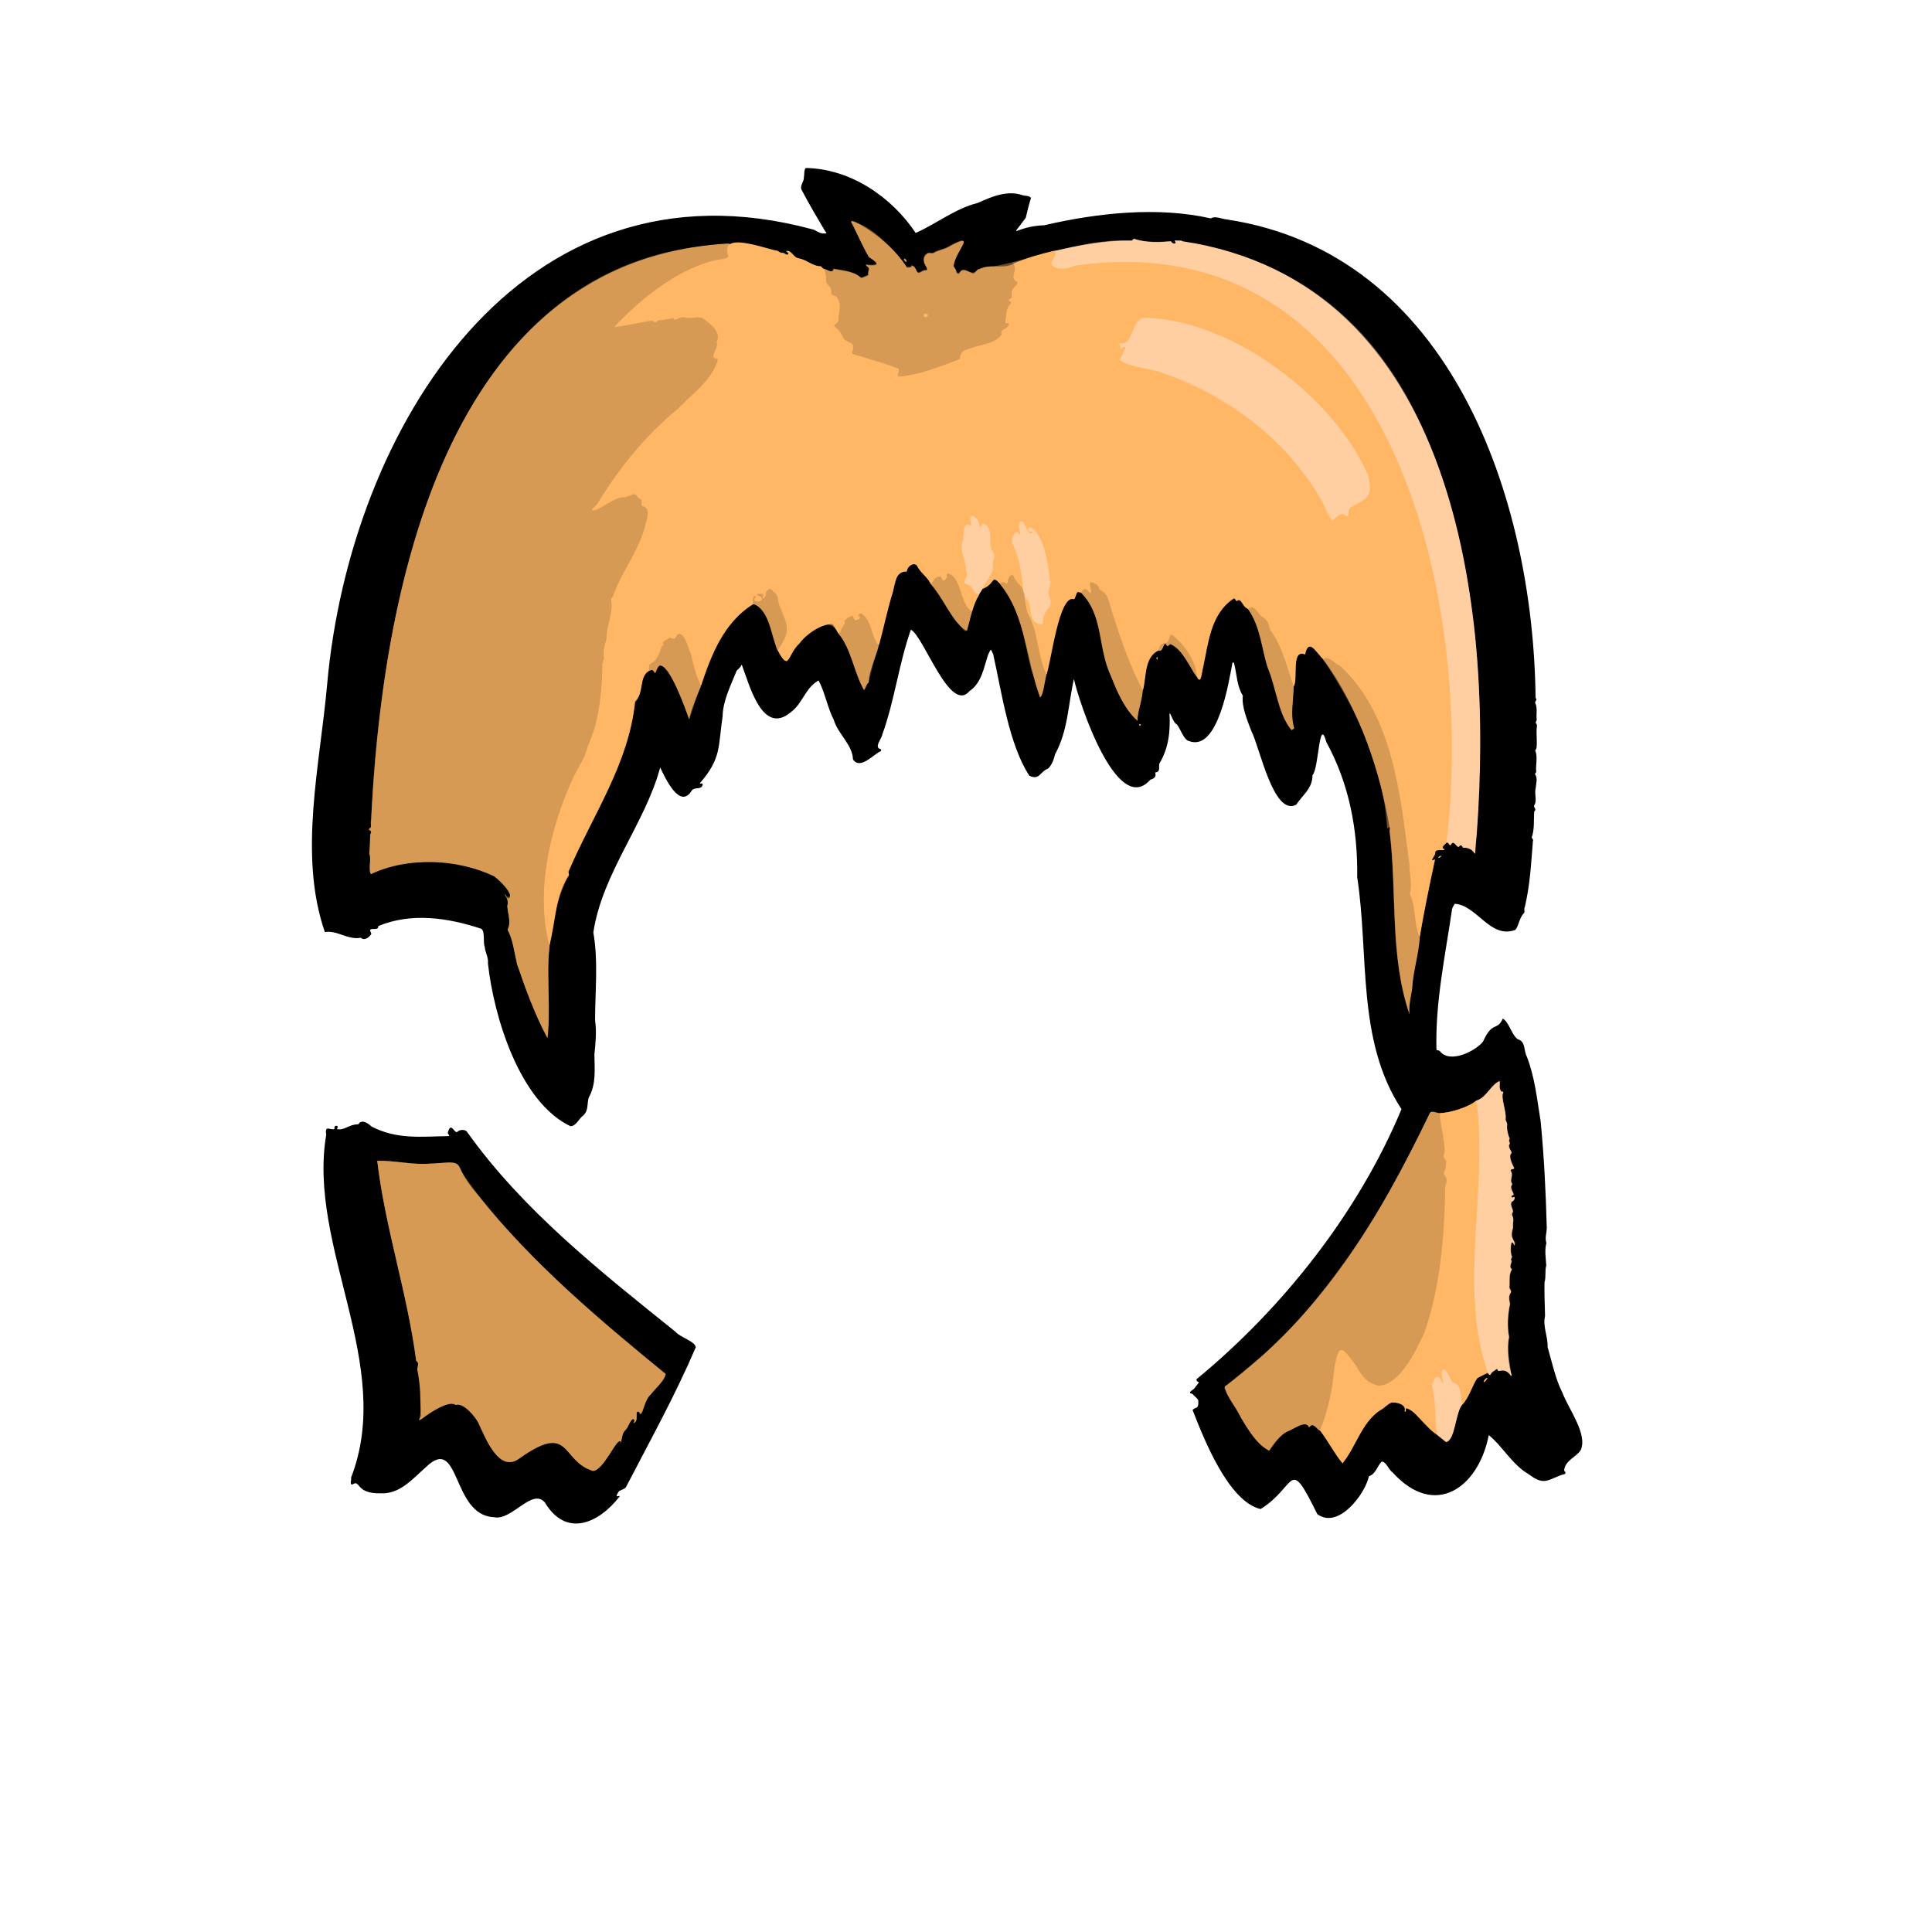 <svg enable-background="new 0 0 1448 1448" viewBox="0 0 1448 1448" xmlns="http://www.w3.org/2000/svg"><g fill="none" stroke-width="5"><path d="m617.3 201.4c-.9-.2-1.5-1.7-2.5-1.6-5.7.1-10.7-5-16.2-5.9-4-.5-5-5.9-9-5.6-1.2.3 1.5 1 1.2 2.1-.7 2-3.2-.8-4.5-.6-12.4-3.7-25-8.5-38.5-7.4" stroke="#805c33"/><path d="m547.7 182.4c-216 11.2-262 264.3-269.6 437.5-3.7 2.1 2.1 2.1-.3 4.9-.5 4.5-.3 10-.8 14.8 1.7 4.2-1 11.6 1.2 15.2 27.4-13.1 64.4-11.7 92.4 1.6 3.3 2.6 15.2 13.1 10.9 16.6-1.3.7-2.6-4-2.9-2.5 1.9 2.5 2.6 5.4 1.8 8.3.4 5.5 3 12.7.2 17.7 4.1 7.4 5.2 17.8 7.1 25.8 6.1 17.5 13 36.4 21.9 53.7 0 .6 1.4 2.2 1.1.9 2.5-24.5-1.3-44.8 1.4-68.2" stroke="#6b4d2b"/><path d="m411.9 708.7c4.6-17.8 4.5-37.6 14.1-52 1.4-.4-.5-3 .4-3.9 17.9-41.7 45.2-80.9 49.7-127.2 7.1-6.1 2.5-18.3 10.5-22.8" stroke="#805c33"/><path d="m486.6 502.8c3.8-2.8 3.8 3.8 5.1.7.5-1.8 1.3-3.3 2.5-4.6 7.5-2.1 19.8 33.1 22.4 40.1 1-6 6.1-18 8.8-24.6" stroke="#6b4d2b"/><path d="m525.3 514.4c7.9-23.5 17.1-48.1 39.5-61.7" stroke="#805c33"/><path d="m564.8 452.8c11.7 3.8 13.2 23.2 18 34.7" stroke="#6b4d2b"/><path d="m582.8 487.5c8.9 17.9 7.8 1.3 16.4-5.2 4-6.2 16.7-14.9 24.3-14.3.9-.3 4.2 6.3 4.7 6.7" stroke="#805c33"/><path d="m628.2 474.7c10.2 11.5 11.5 30 19.6 42.6 4.7-10.5 6.8-22.2 10.8-33.3" stroke="#6b4d2b"/><path d="m658.6 483.9c3.9-13.8 6.3-27 10.6-40.5 1.6-7.3 2-14.7 10.4-15.2.1-3.2 5-7.2 7.6-4.1 2.3 5 7.3 8 9.8 12.8" stroke="#805c33"/><path d="m697 437c10 10.5 16.9 30.5 27.7 35.8 0 0 3.9-14.7 3.9-14.7" stroke="#6b4d2b"/><path d="m728.6 458.1c1.2-4.4 2.9-8.6 5.2-12.7" stroke="#805c33"/><path d="m733.8 445.5 2.4-3.7" stroke="#806851"/><path d="m736.2 441.7c10.4-4.2 6.2-10.9 13.1-4.2" stroke="#805c33"/><path d="m749.3 437.6c19.5 23.5 19.7 57.3 30.1 84.9 2.8-1.7 3.4-12.9 4.8-17.1" stroke="#6b4d2b"/><path d="m784.2 505.4c3.3-8.9 9.3-59.2 20.1-56.3 1 .9 2.2-4.3 2.6-4.6.7-1.3 2 0 3.2-.4" stroke="#805c33"/><path d="m810.1 444.2c17.2 17.4 12.4 41.1 22.5 62.6 4.7 11.8 10.3 24.9 19.9 33.5-.3-6.5 3.2-13.4 4-22.8" stroke="#6b4d2b"/><path d="m856.5 517.5c2.7-10.4.9-24.7 11.8-29.8" stroke="#805c33"/><path d="m868.3 487.7c4 1.8 3.4-8.8 6.3-3.6.5 1 1.9-1.1 2.4-1.3 9.4 3.9 13.9 16.4 19.9 24.5" stroke="#6b4d2b"/><path d="m897 507.3c3.1 7.1 3.7-3.4 4.6-6.3 4.1-18.5 5.5-40.1 22.7-51.9 1.5-1.5 2.2 2.8 3.2 1.7 2.2-3.6 4.4 5.4 7.9 5.8" stroke="#805c33"/><path d="m935.4 456.6c9.6 13.5 10.1 29.5 14.8 44 6.4 15.3 7.7 34.6 17.8 46.7.7-.5 2.3-1 1.8-2.1-2.7-9.5-.4-20.5-.2-30.3" stroke="#6b4d2b"/><path d="m969.6 514.8c3.6-5.1-2.2-28.3 8.4-24.1 3.5-12.5 7.9-1.9 13.7 3.6" stroke="#805c33"/><path d="m991.7 494.2c25.8 38.4 45.2 81 48.1 126.3.2 1.6 1.2-.8 1.8-.4.6.7-.3 2.4 0 3.3 5.6 45.4-.2 93.1 14.9 136.9-.9-5.9.9-13 1.9-19.2.6-12.9 4.9-25.4 5.7-38.3" stroke="#6b4d2b"/><path d="m1064.1 702.8c3.4-19.4 7.3-38.9 11.4-57.8.4-.4.3-.6-.3-.5-4.3 1.8.7-3.1.6-4.8-.5-3.6 5.2-1.7 6.9-2.6.2-.5-.3-.8-.8-.8-2-1.5 1.8-3.5 2.2-4.5" stroke="#805c33"/><path d="m1084.1 631.8c2.4-1.4 1.7 4.2 4.3.3 1.2-1.5 3.5 2.2 4.4 2.7.9.8.9-1.4 1.9-1.2 1.1-.4 1.2 1.2 1.8 1.8 12.6-.7 7.6 15.6 10.3-10.3 3.1-53.7 4.2-108.1-2.6-161.7-18.8-138.9-72.1-262.7-223.5-282.7 1.8 3.1-2.4 2-3 .2-8.3.7-18.9 1.2-27.4-1.8-1-.4-1.3 1.4-2.3 1.3-19.5-.3-38.2 3.2-57.4 7.6" stroke="#806851"/><path d="m790.5 188.1c-10.5 2.4-20.9 5.3-30.8 9.8" stroke="#805c33"/><path d="m759.7 197.8c-9.4 4.2-17.4-.8-26.4 4-6.3 7.7-9.2-4.2-14.2 2.7-.7 1.1-2.6 0-2.4-1.2.2-.8-1.9-3.4-2.1-4.1 1.6-11.5 17.4-25.4-1.9-15.3-4.3 3-8.7 3.2-12.9 5.5-.6.7-2.7.1-3.5.1-2.7.5-4.5 3.6-3.8 6.3-.2 2.2 3.7 5.7 1.9 6.7-2-.4-3.8 1.2-5.6 1.8-2.3.4-1.7-4.2-5.1-5.3-.2-.1-.4-.1-.5.2.1 1.5-2.7.9-3.5 1.1-8.5-12.4-27.9-33-41.7-33.9.9 1 12.5 26.5 13.7 26.4 6.6 4.2 7.9 6.5-1.2 5.7-3-.9-.8.9.4 1.8 1.1 1.4-.7 3.5-.1 5.2.1.5-.2.8-.7 1-1.7 0-3.5 2.2-5 1.5-5.5-4.8-13.6-5.4-20.5-6.5-.5 3.7-5.2.1-7.6-.3" stroke="#6b4d2b"/><path d="m759.7 197.8c3.4 6.2-3.9 9.7 3.3 14.3-2.9 3.5-5.6 5.8-4.6 10.7-.2 1.5-4.2 1.9-1.4 3.1.8.3 1.4 1.5.5 2-3.7 2.9-3 9.1-4 13.2-.1.8.3 1.2 1.1 1.1 4.1-.1-.6 4.3-2.4 4.8-1.6.7-2.1 2.4-1.5 3.9-5.3 7.5-17.1 7.3-25.2 11-10 2.7-1.6 6.9-10.1 9.2-10.1 2.3-34.1 13.7-42.6 10.4 5.4-8.7-21.2-10.6-26.9-14.3-16.4-2.5 2.7-5.6-13.7-13.1-.6-4.8-5.9-7.1-7.2-10.6 2.3-1 3.8-3 3.3-5.6.5-4.9 2-9.6-.5-13.9-.4-2.1-3.8-2.1-5-3.9.7-4.5-1.2-4.6-3.6-8.1-.3-3.6-.1-7.2-2-10.5" stroke="#eba95d"/><path d="m1064.1 702.8c-4.6-10.4-2.5-22.5-7.4-32.7 2-7.4-.4-15-.4-22.7-6.6-50.6-12.1-111.8-52-148.3-4-1.3-8-8.1-12.5-4.9" stroke="#eba95d"/><path d="m969.6 514.8c-4.5-13.2-8.6-30.2-17.7-42.6-.9-3.8-1.8-7.5-5.7-9.6-3.6-1.9-6.1-10.5-10.8-6" stroke="#eba95d"/><path d="m897 507.3c-.9-12.4-9.5-24.4-18.8-31.5-1.9 1.1-2.1 3.6-2.8 5.5-4.3 2.4-5.5-.4-7 6.4" stroke="#eba95d"/><path d="m856.5 517.5c-10.2-18.8-16.8-39-23.3-59.2-2.2-6.1-2.3-13.1-9-16.1-.5-.7-1.7-4.3-2.8-4.3-1.6.1-3.2-2.2-4.5-1.1-1 1.8 2.6 7.9-.4 7.7-2.5-4-3.8-3.5-6.4-.2" stroke="#eba95d"/><path d="m784.2 505.4c-7.1-14.2-6.2-33.4-14.5-47.2-.5-.6-1.7-10.4-1.9-11.1" stroke="#eba95d"/><path d="m767.7 447.2c7.6 5 1.2 19.7 12.2 20.6 3.4-.5.5-9.7 5.8-11.5 2.6-1.8 1.1-8.1.1-10.1-1-3.5 2.1-7 1-10.8-1.7-13.3-3.6-28.1-11.7-38.3-1.4-.3-2.9-2.7-4.2-1.5-.5.8-.3 2.8.9 2.8.4.2 3-.3 1.9.7-4 4-4.9-8.8-8.7-8.3-4 2 1.9 12.5-1.4 9.3-3.4-4.4-6.7 5.1-4.4 8 4.7 10.6 6.9 23 7.7 35.2" stroke="#ffc383"/><path d="m767.1 443.5c-1.5-4.9-6.1-7.2-7.8-11.9-2.7-1.9-4.4 3.4-4.2 5.6-.9 1.4-3-2.7-5.8.4" stroke="#eba95d"/><path d="m736.2 441.7c2.2-6.4 9.7-12.4 7.5-19.8 1.3-3.8 2.8-6-.6-9.6-2.6-6.8 1.9-17-6.2-19.7-1.6-.7-1.7 5.2-2.9 1.3-1.1-7.3-9.2-11.2-6.1-.6.2.9-.1 1.1-.9.6-5.6-3.3-4.6 8.1-5.2 10.8-3.5 8.1 3 15.3 2.2 23.4 1.8 2-.5 5.4-1.1 7.5-1 2.3 3.1 2.8 4.4 3.6 2 1.6 2.6 6.4 6.5 6.3" stroke="#ffc383"/><path d="m728.6 458.1c-8.1-1.4-9.6-30.9-19-27.5-.2 3.2 1.1 1.7-1.9 4.5-2 1.2-1.5-3.4-3.4-2.9-5.9.9-4.2 5.6-7.2 4.8" stroke="#eba95d"/><path d="m658.6 483.9c-6-6.8-4.9-18.2-12.3-23.3-1-2-4.5.8-2.1 1.9.8.5.7 1-.1 1.4-2.3 1.5-3.9 1.7-4.7-1.4-.5-2.3-7.1 2.3-6.6 3.7.5.2 1.2.6.6 1.3-2.7 1.5-2.2 6.3-5.2 7.1" stroke="#eba95d"/><path d="m582.8 487.5c10-14.6 7.8-18 1.5-33.1-1.7-3.2-.5-7.7-3.8-10.3-1.6-.3-1.9-2.5-3.2-2.7-1.7.4-3.4 1.8-3.3 3.8.5 1.2-2.3 5-2.6 2.6.4-.8 1-2.5-.3-2.6-.5.2-3.8-.6-3.8.4-.2 1 2.9.8 3.6 2.7.4 3.1-3.6 3.1-5.5 1.8-.3-.1-.5-.5-.3-.8 3.7-4.6-3-3.1-.4 3.5" stroke="#eba95d"/><path d="m525.3 514.4c-6.9-12.9-6.3-31.5-15.8-39.4-4.8 1.2-1.2 5.5-7.1 3.1-.4-.1-.8 0-1.1.2-.4.6-5.3 2.8-4.5 3.9.2.5 1.3.7.5 1.2-1.9 1.3-2 3.3-2.7 5.2-5.3 13.2-8.8 4.6-8.1 14.2" stroke="#eba95d"/><path d="m547.7 182.4c-3 0-3.8 7.1-1.8 9.7.3.5.2.9-.4 1.1-32.9 5.4-63.6 28.5-85.1 52.1 8.5-1 19.2-3.6 27.9-4.8 1.2-.3 2.4 2 3.5.9.3 0 1.3-1.5 1.9-1.2 3.5-.4 7.5-.8 10.6-1.7.7.3.6 1.8 1.6 1.5 2.5-1.9 5.2-2.5 8.3-1.6 4.1.6 8-.9 12 0 5.7 4.2 14.8 10.2 10.9 18.5 2 4-6.4 11.6 0 12.1.7.1 1 .4.9 1.1-4.7 15.7-18.8 24.9-29.7 36.5-24.7 20.2-43.9 44.3-60.7 71.5-1.7 2.2-7.2 6.2-.4 4 6.5-2.9 13.3-8.9 20.4-9.3.5.5 6.5-2 7.1-2 1.8-.7 2.9 1.3 3.7 2.5.6 1 2.5.6 2.6 2 .2.6-.5 4.3.7 4.3 5.4 1 4.1 8.1 2.5 12.1-3.9 20-17.6 35.6-24.4 54.8-.2 1.4-2.2 1.9-1.7 3.3 2.1 9.1-3.5 19.3-3.4 29.4-.8 2.8-3.2 9.9-1.8 14.1-.2 1.9-1.6 3.9-1.3 5.9-.2 19.8-2.7 42.8-11.1 60.8-1.9 8.8-7.5 16.2-10.7 23.1-17.8 38.4-28.5 85.8-17.9 125.9" stroke="#eba95d"/><path d="m1084.1 631.8c21.9-182.3-40.5-466.3-278.5-432.5-4.8 2.5-12.9 3.7-17.2-.4-1.7-3.8 4.8-7 2.2-10.9" stroke="#ffc383"/><path d="m767.7 447.2c.2-1 0-2.2-.7-3.7" stroke="#ebb57b"/><path d="m679.3 196.2c.6-.4-1.1-2.8-1.7-2.3-.6.4 1.1 2.7 1.7 2.3z" stroke="#6b4d2b"/><path d="m867.2 494.2c.5.1.6-1.8.1-1.8-.5-.1-.6 1.8-.1 1.8" stroke="#6b4d2b"/><path d="m855 543.3c0-.8-1.3-.8-1.3 0s1.4.8 1.3 0" stroke="#6b4d2b"/><path d="m1080.1 641.5c-.1-.2-.7 0-1.3.4-1.4.9-1 1.5.4.6.6-.3 1-.8.9-1" stroke="#6b4d2b"/><path d="m1106.5 824.9c-5.7 4.9-20.1 9.2-27.4 9.5" stroke="#805c33"/><path d="m1079.1 834.4c-1.7-.3-6.6-2.4-7.5.1-29.3 62.9-63.3 117.9-111.6 169.5-2.6 3.6-32.9 27-42.4 36.4 10 16.1 17.5 36.9 33.7 46.8 3.5-5 7.8-11.4 13.4-14.3 4.5-1.5 14.2-9.4 16.5-3.2.7-.2 2.2-2.7 3.1-1.8 0 0 5 4.2 5 4.2" stroke="#6b4d2b"/><path d="m989.3 1072.3c6 7.7 11.2 17.9 16.9 24.6 10.2-12.5 14.3-30.7 28.4-39.9 3.1-1.3 6.1-5.6 9.2-5.7 3.8 0 10.5 1.6 8.9 6.7 1.7.9.4-1.9 1.2-2.4 8.1 2.2 14.9 15.1 23.4 20" stroke="#805c33"/><path d="m1077.2 1075.5 6.6 5.3c6.8-1.3 7-21.9 12-27.9" stroke="#806851"/><path d="m1095.8 1052.9c5.4-5.5 7.5-14.3 11.4-20 0 0 7.8-4 7.8-4" stroke="#805c33"/><path d="m1115 1028.9c.4.7 1.7 2.5 2.4 1.2.7-1.8 3-2.6 4.3-3.9 1.2-.8.9 2 2.3 1.3 4.6-1.2 6.8 1 8.9 3.8-1.2-8.4-3.8-20-1.7-29.2-1.5-7.7-1-16.8.7-24.7-.5-3-1.3-5.8.6-8.6.5-1.1-.3-2.2-.9-3.2-.1-4.5-.6-10.5 1.7-14.2-2.5-2.2-.4-4.1-.2-6.4-1.3-1.2.4-2.1.2-3.4-1.4-1.4-1.3-15.5 1.6-8.6.5 1.2 1-1.6.3-2.2-4-4.4-.4-9.4-1.2-14.6 1.5-2.8-2-5.6 0-7.9.4-2.2-2.7-5.2-.8-7.8 1.5-.1 3.2-3.8 1.3-3.4-1.5 1.4-2.4-1-.6-1.4 2.2-.6-3.1-4.8-.6-7.8.2-.3.2-.6 0-.9-2.1-2.6 1.2-5.9-.7-8.9-1.2-2.9 2.9-1.2 2.3-2.9-1.5-2.3-2.9-6.2-2.9-8.9-.6-1.5.9-1.7 1.1-2.6-1.1-1.9-3-4.5-1.6-6.5.4-1.3-1.4-2.3 0-3.8-1.3-2.7-2.4-7.2-1.9-10.5.1-1.6-1.1-2.7-1.2-4.2.8-5.6-4-16.3-1.8-20.1.3-1.1-1.6 0-1.8-1.2-1.9-2.6-.2-5.9-1-7.3-6.6 2.7-9.8 12.3-17.3 14.5" stroke="#806851"/><path d="m1115 1028.9c-22.3-65 .4-136.4-8.5-204" stroke="#ffc383"/><path d="m1095.8 1052.9c-1.2-5-.1-16.3-6.9-16.6-2.2-2.3-2.9-7.3-6.3-9.9-3.9-1.2-.8 8.7-.9 10-1.1 1-1.9-2.4-2.3-3.2-3.4-4.8-6.8 4.9-5.9 6.7 3.1 11.7 1.4 22.5 3.7 35.5" stroke="#ffc383"/><path d="m989.3 1072.3c5.9-14.5 9.6-30.8 10.8-46.5 3.5-20.9 6.4-15.6 16.7-1.9 3.9 7.4 8.1 12.8 17 14.7 16.2-1.7 27.2-25.8 33.6-39.1 12.4-35 15.3-73.7 15.9-110.4 1.8-4.5 1.2-5.8-1.2-9.5 1.1-2.8 2.8-7.8 1.2-10.5-1.6-1-1.5-3.5-.6-5 .4-10-3.4-20.2-3.5-29.7" stroke="#eba95d"/><path d="m1112 1035.8c1.5.4 4.7-5.7.9-1.9-.7.9-1.2 1.7-.9 1.9z" stroke="#805c33"/><path d="m695.4 236.5c.2-1.6-3-1.9-3.1-.3-.2 1.6 3 1.9 3.1.3" stroke="#eba95d"/><path d="m843.2 260c1.3 1.5-1.9 3.2-1.7 5 .2 2.1-3.4 3.6-1.7 5.6 57.5 11.8 118.6 49.7 147.1 97.8 5.5 6.4 5.4 17.3 12.3 21.7 1.5-1.6 4.2-5 7.5-4.9 6.8 5 1.6-3.8 6.4-5.3 13.5-7.3 15-7.9 12.6-23-25.5-59.2-101.7-116.6-166.4-118.6-11.8-1-8.8 20.8-19.8 19.2-.3.1-.4.4-.4.7 2 6.3 1.3.9 4.1 1.8" stroke="#ffc383"/><path d="m465.2 1080.5c-.1.3-.7 1.5-.2 1 1.7-3.1.9-7.4 3.9-9.8 2.5-1.9 2.8-8 6.2-8 1 1 .3 2.1-.5 3 3.7-1.2 2.3-5 2.7-8 .6-1.4 2.4-.5 2.3.8 1.4 1.3 2.6-3.3 2.8-4.3 1.6-10.1 14.1-16.2 16.6-25.4-53.6-44.3-112.6-92.3-153.7-152.3-2.2-11-14.9-4.2-22.9-5.4-12.7 1.2-26.3-2.5-39.6-2.1 6 50.6 22.6 99.1 29.2 149.9 2.5 1.6 1 3.8.8 6.2 1.6 12 4.6 25.8 1.3 37.9-.8 1.2 2.1-.4 2.4-.7 4.6-3.6 20-14.3 25.1-10.2 6.1-2.1 15.1 9.2 17.2 13.8 5.1 10.9 15.3 37.7 30.6 26.2 38.8-27.5 30.6 1.7 55 9.4 8.3-.3 17.9-25.8 20.8-22" stroke="#6b4d2b"/></g><path d="m876.5 534.9c.8 13.2-.7 26.2-7.7 37.6-.4 2.7 1.1 5.9-3 6.5.9 3.2-.5 4.4-3.7 5.4-24.8 28.4-53.5-58.2-57.2-75.5-4.4 19-4.3 38.4-14.1 56.3-.9 3.8-2.5 8.4-5.4 10.9-6.3 2.5-6.2 8.9-13.9 5.3-15.2-23.1-20.7-62.2-27.1-91-2-3.8-1.2-5.2-3.8.2-3.3 9.9-4.8 21.1-14 27.4-14.6 17.3-34.1-40.9-43.9-46.1-9 25.3-12.3 53.6-21.4 78.5-.4 3.2-6.5 9.8-1.4 11 .7.3.7 1.2.1 1.6-5.7 2.7-15.3 14.1-20.7 6.2-.3-11-11.3-19.1-14.4-29.7-4.5-8.6-6.9-21.4-11.4-29.5-9.9 5.4-11.8 17.1-20.7 23.7-21.4 18.2-31.2-20.7-36.7-35.1-.2-.3-.4-.3-.6.1-.6 1.8-2.3 2.6-3.4 4-3.9 10-10.3 22.1-10.5 34.1-3.4 22.6-.8 31.5-16.9 50-.2.8.4.5.9.4s1 .2 1.1.7c-.9 4.5-5.6 1.6-8.1 4.4-8.9 15-19.9-8.9-23.8-17.1-11.3 42.1-43.3 79-50.1 123.6 3.8 21.6 1.3 44.3 1.3 66 1.3 8.3.3 17.4-.5 25.4.1 11.3 1.5 22.2-4.3 32.5-1.3 4.9-.1 9.6-3.9 13.2-3.4 2.3-5.3 8-9.7 8.2-38.3-18.2-57.6-82.5-61.9-122.1.6-4-2.1-8.3-2.4-12.4-1.4-3.6.4-11.6-2.6-13.5-24.6-8.2-52.5-12.4-77.2-2 .2 3.9-5.5.8-6.1 3.2 0 1.1 1.3 2 .7 3-1.7 2.5-5.1 5-7.7 2.5-9.4 2-17.9-5.9-26.9-4.2-20.1-57.9-3.6-125.6 1.7-185.7 17-191.1 144.8-400.2 363.8-341 2.5.6 5.7 3.5 8.8 3.1 1.8.1 2-.4.7-1.6-6.2-10.5-12.3-20.7-17.9-31.5-1-3.1 2-5.7 1.9-8.9.5-2.3-.1-5.5 1.4-7.1 33.8.6 64.5 21.9 82.4 48.7 15.8-7 29.4-18.2 46.5-22.5 10.6-4.8 22.6-9.9 34.2-5.6 1.6.3 5 .2 5.7 1.9-1.6 5.1-2.7 9.7-3.9 14.8-12.8 17.8-8.8 6.4 14 5.6 39.9-9.3 85.2-14.1 124.7-5.1 3-2.1 8 .3 11.4.7 168.6 25.1 230.4 209.7 232 358.7 1.7 1.5-.7 2.5-.3 3.8 2 3.7.5 8.4 1.2 12.6-1.9 3.8.4 1.7.1 5-.8 5.4.5 11.1-.4 16.6-.2.5-1.2 1.2-.7 1.8 1.8 4.7 0 10.7.6 15.7-.3.5-1.3 1.4-.7 2 1.9 2.9.5 6.8.3 10-1.3 4.7 1.4 9.3-1.3 13.4 0 1.6 2.1 2.5.2 4.2-.5 5.9.3 12.3-1.6 18.6-1.2 1.3 1.5 2.1.6 3.5-1.3 16.6-2.2 33.5-6.1 49.6-.8 1.4.2 3.1-.5 4.4-3.6 3.3-3.8 9.3-6.5 12.6-18.9 7.2-28.8-18.5-45.4-19.5-.7.7-2 3.2-2.1 4-5.1 35-12.6 69.4-11.7 105 .2 1.4 2.2.3 2.8 1.7 7.4 9.1 26.1-.1 32.1-7.4 7-15.8 10.7-7.7 14.8-17.3 4.7 2.6 6.5 12 11.1 15.4 6.3 1.9 4.4 8.3 6.9 13 6.1 15.6 7.7 32.2 10.4 48.7 2.6 26.5 3.9 53.7 4.6 80.2-.2 4-1.5 6.9-.3 11-1.5 5.4-.4 11.1-.1 16.7-1.2 4.4 0 8.4-1.3 12.6-.2 8.4.2 16.8.4 25.2-1.9 8.1 2.3 15.6 1.9 23.4 3.3 11.2 5.9 24 11.1 34.2 4.8 12.6 19.1 31.1 13.7 43.1-3.5 5.4-12 7.7-12.4 15.5.9.3 1.4 1.6.6 2.3-12.5 3.4-14.5 9.9-27.3.1-12-6.8-19.9-21.4-29.8-29.2-7.6 39.3-40.4 63.1-72.2 27.8-2.9-1.8-4.7-8.2-8.1-7.9-3.4 3.5-4.5 9.4-9.5 10.9-2.9 13.5-23 40.1-38.7 28.4-22.1-44.8-14.8-21-42.5-3.8-24.2-5.6-42.7-53.1-51-74.3 2.6-2.6 4.7-.1 4.3-7.1-.6-1.8-2.9-3-4-4.5-.5-.9-2.1-.4-2.2-1.3 0-1.3 2.7-2.3 3.6-3.6.7-1.4 2.7-3 3-4.4-1-.1-2.2-1-1.6-2.2 64.7-53.3 121.2-124.8 153.5-202.3-33.8-51.5-24.2-115.8-33.2-173.9.5-35.3-5.9-69.7-23.1-101.2-5.6-20.4-5.5 19.9-10.4 24.8 0 10-7.2 14.5-12.2 22.1-17 9.1-27.5-43.6-33.5-54.9-3-7.9-7.6-18.7-6.5-26.8-4.5-7.1-4.5-16.1-6.5-24 .2-.7-1.1-1.2-1.3-.6-2.7 14.3-10.8 66.5-32.3 58.7-4.4-.8-6.7-9.9-9.6-12.8-2.5-.8-4.5-9.2-5.3-7.8zm-259.2-333.5c-.9-.2-1.5-1.7-2.5-1.6-5.6 0-10.7-5-16.2-5.9-4.1-.5-5-5.9-9-5.6-1.2.3 1.5 1 1.2 2.1-.1 1.3-2.4.4-3-.2-8.3-2.5-16.8-5.6-25.7-7.2-221.3-5.4-275.6 253.1-283.8 428.3.5 2.7-1.6 5.1.2 7.4.5 1.2-2.1 1.7-1.8 2.7 3.8 1.2-.3 3.4.8 5.3.8 4.1-.8 8.6-.5 12.7 1.2 2.7.1 7.4.3 10.4.3 1.5-.2 4.1.8 4.7 10.1-4.9 20.6-7.4 31.6-8.9 1.1-.4 1.1 1.5 2.1.9 17.6-2.2 27-.3 45.5 4.5 12.6-.2 32.6 24.7 22.5 20.9-.2-.1-1.4-3-1.4-1.6 2 2.4 2.6 5.4 1.8 8.3.4 5.6 3.1 12.7.2 17.7 4.9 7.8 4.3 19.7 8.1 27.3 4.7 18.3 12.9 36.2 21.4 53.3 2.1-12.8 1.2-29.8 1.3-42.3-1.3-25.5 3.5-57 15.2-78.8 0-.9-.7-2.5-.1-3.2 17.6-41.4 44.9-79.9 49.5-125.9 6.8-6.6 2.5-22.9 13.3-24.7 1.1.4 1.8 3.7 2.5 1.3 5.5-19.5 22.8 29.6 24.6 34.9 0 .5.8 1.6.6.5 10.2-31 18.6-67.3 47.9-86.1.5-2.3 4.2 2.2 5.1 3.5 11 10.7 7.3 30.7 19.9 39.8 5.3-10.8 29.2-40.9 38.5-21.4 9.9 11.7 11.8 29.2 19.3 42.4 1.4-.7 1.7-4.4 3.4-5.5 6.6-26.4 14.3-53.5 21.5-79.8 1.5-2 3.7-3.7 6.2-2.8.6.1.9-.2 1-.8.1-3.3 5-7.2 7.6-4.1 2.3 5 7.3 8 9.8 12.8 40.8 55 18.3 39.9 39.2 4.7 10.4-4.2 6.2-10.9 13.1-4.2 15.5 17.2 18.1 42.8 23.5 64.4 2.4 5.7 4.1 11.7 6.4 17.5 0 .9-.1 4.5.7 3.2 6.2-13.9 10.6-70.2 23.6-73.9.4.3 1.2 1 1.5.2 0 0 1.8-4.4 1.8-4.4.7-1.3 2 0 3.2-.4 17.2 17.4 12.4 41.1 22.5 62.6 4.7 11.8 10.3 24.9 19.9 33.5-.3-6.5 3.2-13.4 4-22.8 2.7-10.4.9-24.7 11.8-29.8 4 1.8 3.4-8.8 6.3-3.6.5 1 1.9-1.1 2.4-1.3 9.4 3.9 13.9 16.4 19.9 24.5 3.1 7.1 3.7-3.4 4.6-6.3 4.1-18.5 5.5-40.1 22.7-51.9 1.5-1.5 2.2 2.8 3.2 1.7 2.2-3.6 4.4 5.4 7.9 5.8 9.6 13.5 10.1 29.5 14.8 44 6.4 15.3 7.7 34.6 17.8 46.7.7-.5 2.3-1 1.8-2.1-2.7-9.5-.4-20.5-.2-30.3 3.6-5.1-2.2-28.3 8.4-24.1 3.5-12.5 7.9-1.9 13.7 3.6 25.8 38.4 45.2 81 48.1 126.3.2 1.6 1.2-.8 1.8-.4.6.7-.3 2.4 0 3.3 5.6 45.4-.2 93.1 14.9 136.9-.9-5.9.9-13 1.9-19.2.6-12.9 4.9-25.4 5.7-38.3 3.4-19.4 7.3-38.9 11.4-57.8.4-.4.3-.6-.3-.5-4.3 1.8.7-3.1.6-4.8-.5-3.6 5.2-1.7 6.9-2.6.2-.5-.3-.8-.8-.8-2-1.5 1.8-3.5 2.2-4.5 2.4-1.4 1.7 4.2 4.3.3 1.2-1.5 3.5 2.2 4.4 2.7.9.8.9-1.4 1.9-1.2 1.1-.4 1.2 1.2 1.8 1.8 12.6-.7 7.6 15.6 10.3-10.3 3.1-53.7 4.2-108.1-2.6-161.7-18.8-138.9-72.1-262.7-223.5-282.7 1.8 3.1-2.4 2-3 .2-8.3.7-18.9 1.2-27.4-1.8-1-.4-1.3 1.4-2.3 1.3-39.6-1.5-76.6 16.3-114.7 21.4-6.3 7.7-9.2-4.2-14.2 2.7-.7 1.1-2.6 0-2.4-1.2.2-.8-1.9-3.4-2.1-4.1 1.6-11.5 17.4-25.4-1.9-15.3-4.3 3-8.7 3.2-12.9 5.5-.6.7-2.7.1-3.5.1-2.7.5-4.5 3.6-3.8 6.3-.2 2.2 3.7 5.7 1.9 6.7-2-.4-3.8 1.2-5.6 1.8-2.3.4-1.7-4.2-5.1-5.3-.2-.1-.4-.1-.5.2.1 1.5-2.7.9-3.5 1.1-8.5-12.4-27.9-33-41.7-33.9.9 1 12.5 26.5 13.7 26.4 6.6 4.2 7.9 6.5-1.2 5.7-3-.9-.8.9.4 1.8 1.1 1.4-.7 3.5-.1 5.2.1.5-.2.8-.7 1-1.7 0-3.5 2.2-5 1.5-5.5-4.8-13.6-5.4-20.5-6.5-.1 4.1-4.8.5-7.1.1zm62-5.2c.6-.4-1.1-2.8-1.7-2.3-.6.4 1.1 2.7 1.7 2.3zm187.9 298c.5.1.6-1.8.1-1.8-.5-.1-.6 1.8-.1 1.8zm-12.2 49.1c0-.8-1.3-.8-1.3 0s1.4.8 1.3 0zm225.1 98.2c-.1-.2-.7 0-1.3.4-1.4.9-1 1.5.4.6.6-.3 1-.8.9-1zm26.4 183.4c-5.7 4.9-20.1 9.2-27.4 9.5-1.7-.3-6.6-2.4-7.5.1-29.3 62.9-63.3 117.9-111.6 169.5-2.6 3.6-32.9 27-42.4 36.4 10 16.1 17.5 36.9 33.7 46.8 3.5-5 7.8-11.4 13.4-14.3 4.5-1.5 14.2-9.4 16.5-3.2.7-.2 2.2-2.7 3.1-1.8 0 0 5 4.2 5 4.2 6 7.7 11.2 17.9 16.9 24.6 10.2-12.5 14.3-30.7 28.4-39.9 3.1-1.3 6.1-5.6 9.2-5.7 3.8 0 10.5 1.6 8.9 6.7 1.7 1 .4-1.9 1.2-2.4 2.1 0 4.2 1.7 6 3.3 6.7 8.3 15.5 15.4 23.9 22 6.8-1.3 7-21.9 12-27.9 5.4-5.5 7.5-14.3 11.4-20 0 0 7.8-4 7.8-4 .4.7 1.7 2.5 2.4 1.2.7-1.8 3-2.6 4.3-3.9 1.2-.8.9 2 2.3 1.3 4.6-1.2 6.8 1 8.9 3.8-1.2-8.4-3.8-20-1.7-29.2-1.5-7.7-1-16.8.7-24.7-.5-3-1.3-5.8.6-8.6.5-1.1-.3-2.2-.9-3.2-.1-4.5-.6-10.5 1.7-14.2-2.5-2.2-.4-4.1-.2-6.4-1.3-1.2.4-2.1.2-3.4-1.4-1.4-1.3-15.5 1.6-8.6.5 1.2 1-1.6.3-2.2-4-4.4-.4-9.4-1.2-14.6 1.5-2.8-2-5.6 0-7.9.4-2.2-2.7-5.2-.8-7.8 1.5-.1 3.2-3.8 1.3-3.4-1.5 1.4-2.4-1-.6-1.4 2.2-.6-3.1-4.8-.6-7.8.2-.3.2-.6 0-.9-2.1-2.6 1.2-5.9-.7-8.9-1.2-2.9 2.9-1.2 2.3-2.9-1.5-2.3-2.9-6.2-2.9-8.9-.6-1.5.9-1.7 1.1-2.6-1.1-1.9-3-4.5-1.6-6.5.4-1.3-1.4-2.3 0-3.8-1.3-2.7-2.4-7.2-1.9-10.5.1-1.6-1.1-2.7-1.2-4.2.8-5.6-4-16.3-1.8-20.1.3-1.1-1.6 0-1.8-1.2-1.9-2.6-.2-5.9-1-7.3-6.6 3.2-9.8 12.8-17.3 14.9zm5.5 210.9c1.5.4 4.7-5.7.9-1.9-.7.9-1.2 1.7-.9 1.9z"/><path d="m759.7 197.8c3.4 6.2-3.9 9.7 3.3 14.3-2.9 3.5-5.6 5.8-4.6 10.7-.2 1.5-4.2 1.9-1.4 3.1.8.3 1.4 1.5.5 2-3.7 2.9-3 9.1-4 13.2-.1.8.3 1.2 1.1 1.1 4.1-.1-.6 4.3-2.4 4.8-1.6.7-2.1 2.4-1.5 3.9-5.3 7.5-17.1 7.3-25.2 11-10 2.7-1.6 6.9-10.1 9.2-10.1 2.3-34.1 13.7-42.6 10.4 5.4-8.7-21.2-10.6-26.9-14.3-16.4-2.5 2.7-5.6-13.7-13.1-.6-4.8-5.9-7.1-7.2-10.6 2.3-1 3.8-3 3.3-5.6.5-4.9 2-9.6-.5-13.9-.4-2.1-3.8-2.1-5-3.9.7-4.5-1.2-4.6-3.6-8.1-.3-3.6-.1-7.2-2-10.5 2.5.5 7 3.9 7.7.1 7.1 1.5 14.9 1.6 20.4 6.6 0 .7 6.3-1.7 5.6-2.4-.6-1.8 1.2-3.8.1-5.2-1.1-.9-3.4-2.6-.4-1.8 9.3.8 7.5-1.7 1.2-5.7-1.1.4-13-25.7-13.7-26.4-1.1-3 6.1 1.4 7.3 2 13.3 7.9 26.2 18.9 34.4 31.9.8-.2 3.6.4 3.5-1.1.1-.3.3-.3.5-.2 3.4 1.1 2.7 5.6 5.1 5.3 1.8-.7 3.6-2.3 5.6-1.9 1.8-.8-2.1-4.6-1.9-6.7-.7-2.7 1.1-5.8 3.8-6.3.7 0 2.9.6 3.5-.1 4.2-2.4 8.6-2.6 12.9-5.5 19.3-10 3.5 3.6 1.9 15.3.2.7 2.3 3.3 2.1 4.1-.1 1.2 1.7 2.4 2.4 1.2 1.7-4.2 6.8-1.1 9.7.2 2.2.7 2.5-2.6 4.5-2.9 9-4.9 16.9.1 26.3-4.2zm-64.3 38.7c.2-1.6-3-1.9-3.1-.3-.2 1.6 3 1.9 3.1.3z" fill="#d69a55"/><path d="m1084.1 631.8c21.9-182.3-40.5-466.3-278.5-432.5-4.8 2.5-12.9 3.7-17.2-.4-1.7-3.8 4.8-7 2.2-10.9 19.3-4.4 37.9-7.9 57.4-7.6 1 .1 1.2-1.6 2.3-1.3 8.5 3 19.2 2.5 27.4 1.8.9 2.2 4.6 2.5 3-.2-.3-.4-.2-.6.3-.6.7.4 4.9-.2 5.2.7 205.3 30.7 233.4 273.9 220.6 444.3-2.8 25.9 2.2 9.6-10.3 10.3-.6-1.8-1.9-2.6-3-.8-2 1-3.7-5.9-6.2-1.3-1.5.9-1.5-3-3.2-1.5z" fill="#ffcfa1"/><path d="m547.7 182.4c-3 0-3.8 7.1-1.8 9.7.3.5.2.9-.4 1.1-32.9 5.4-63.6 28.5-85.1 52.1 8.5-1 19.2-3.6 27.9-4.8 1.2-.3 2.4 2 3.5.9.3 0 1.3-1.5 1.9-1.2 3.5-.4 7.5-.8 10.6-1.7.7.3.6 1.8 1.6 1.5 2.5-1.9 5.2-2.5 8.3-1.6 4.1.6 8-.9 12 0 5.7 4.2 14.8 10.2 10.9 18.5 2 4-6.4 11.6 0 12.1.7.1 1 .4.9 1.1-4.7 15.7-18.8 24.9-29.7 36.5-24.7 20.2-43.9 44.3-60.7 71.5-1.7 2.2-7.2 6.2-.4 4 6.5-2.9 13.3-8.9 20.4-9.3.5.5 6.5-2 7.1-2 1.8-.7 2.9 1.3 3.7 2.5.6 1 2.5.6 2.6 2 .2.6-.5 4.3.7 4.3 5.4 1 4.1 8.1 2.5 12.1-3.9 20-17.6 35.6-24.4 54.8-.2 1.4-2.2 1.9-1.7 3.3 2.1 9.1-3.5 19.3-3.4 29.4-.8 2.8-3.2 9.9-1.8 14.1-.2 1.9-1.6 3.9-1.3 5.9-.2 19.8-2.7 42.8-11.1 60.8-1.9 8.8-7.5 16.2-10.7 23.1-17.8 38.4-28.5 85.8-17.9 125.9-2.7 23.4 1 43.5-1.4 68.2.1.6 0 .7-.5.3-9.3-17.3-16.2-36.9-22.5-54.8-1.8-8-3-18.4-7.1-25.8 2.9-4.9.2-12.2-.2-17.7.9-3.1.2-5.8-1.8-8.3.4-1.4 1.5 3.1 2.9 2.5 4.4-3.2-7.8-14.4-10.9-16.6-27.8-13.3-65-14.7-92.4-1.6-2.2-3.6.5-11-1.2-15.2.5-4.8.3-10.3.8-14.8 1-1 .6-2.8-.9-3.1-1-.5 1-1.4 1.2-1.8 7.8-173.6 53.8-426.9 269.8-437.9z" fill="#d69a55"/><path d="m617.3 201.4c1.9 3.3 1.7 6.9 2 10.5 2.5 3.7 4.2 3.4 3.6 8.1 1.2 1.8 4.6 1.9 5 3.9 2.6 4.3 1.1 9 .5 14 .8 4.7-3 4.2-3.4 6.4 8.9 6.7 3.6 9.8 13 12.9 3 2.4.5 5.6.6 8 11.6 3.3 22.5 7 34.6 11 1.9.9-2 5.4.4 6.1 15.8-1.3 31.4-7.4 45.9-13.3.1-3.9 2-6.5 6-7.2 8.1-3.7 19.9-3.4 25.2-11-.5-1.5 0-3.2 1.5-3.9 1.9-.4 6.4-4.9 2.4-4.8-.8.1-1.2-.2-1.1-1.1 1-4.2.2-10.4 4-13.3.9-.5.2-1.7-.5-2-2.7-1.3 1.2-1.6 1.4-3.1-1.4-7.5 3.6-6.7 4.4-11.3-7.1-2.9.4-8.2-3.1-13.7 9.9-4.5 20.3-7.3 30.8-9.8 2.6 3.8-3.9 7-2.2 10.9 4.3 4 12.5 3 17.2.4 238.1-33.7 300.3 250.1 278.5 432.5-.3 1-4.1 3.1-2.2 4.5.5 0 1 .3.8.8-1.7.8-7.4-1.1-6.9 2.6.1 1.7-4.9 6.6-.6 4.8.5-.1.6.1.3.5-4.1 18.9-8.1 38.4-11.4 57.8-4.6-10.4-2.5-22.5-7.4-32.7 2-7.4-.4-15-.4-22.7-6.6-50.6-12.1-111.8-52-148.3-4-1.3-8-8.1-12.5-4.9-5.2-5.1-11-16.3-13.5-3.5-10.9-4.5-5 18.8-8.6 24-4.5-13.2-8.6-30.2-17.7-42.6-.9-3.8-1.8-7.5-5.7-9.6-3.6-1.9-6.1-10.5-10.8-6-4.6-1.6-4.7-8.8-8.6-5.8-.6-.5-1.4-2.8-2.5-1.7-17.2 11.7-18.6 33.4-22.7 51.9-.9 3-1.4 13.4-4.5 6.3-.9-12.4-9.5-24.4-18.8-31.5-1.9 1.1-2.1 3.6-2.8 5.5-4.3 2.4-5.5-.4-7 6.4-10.9 5.1-9.2 19.4-11.8 29.8-10.2-18.8-16.8-39-23.3-59.2-2.2-6.1-2.3-13.1-9-16.1-.5-.7-1.7-4.3-2.8-4.3-1.6.1-3.2-2.2-4.5-1.1-1 1.8 2.6 7.9-.4 7.7-2.5-4-3.8-3.5-6.4-.2-1.3.4-2.5-1-3.2.4-.4.4-1.5 5.5-2.6 4.6-10.8-2.9-16.7 47.2-20.1 56.3-7.1-14.2-6.2-33.4-14.5-47.2-.5-.6-1.7-10.4-1.9-11.1 7.6 5 1.2 19.7 12.2 20.6 3.4-.5.5-9.7 5.8-11.5 2.6-1.8 1.1-8.1.1-10.1-1-3.5 2.1-7 1-10.8-1.7-13.3-3.6-28.1-11.7-38.3-1.4-.3-2.9-2.7-4.2-1.5-.5.8-.3 2.8.9 2.8.4.2 3-.3 1.9.7-4 4-4.9-8.8-8.7-8.3-4 2 1.9 12.5-1.4 9.3-3.4-4.4-6.7 5.1-4.4 8 4.7 10.6 6.9 23 7.7 35.2-1.5-4.9-6.1-7.2-7.8-11.9-2.7-1.9-4.4 3.4-4.2 5.6-.9 1.4-3-2.7-5.8.4-6.9-6.7-2.7-.1-13.1 4.2 2.2-6.4 9.7-12.4 7.5-19.8 1.3-3.8 2.8-6-.6-9.6-2.6-6.8 1.9-17-6.2-19.7-1.6-.7-1.7 5.2-2.9 1.3-1.1-7.3-9.2-11.2-6.1-.6.2.9-.1 1.1-.9.6-5.6-3.3-4.6 8.1-5.2 10.8-3.5 8.1 3 15.3 2.2 23.4 1.8 2-.5 5.4-1.1 7.5-1 2.3 3.1 2.8 4.4 3.6 2 1.6 2.6 6.4 6.5 6.3-2.3 4.1-4 8.3-5.2 12.7-8.1-1.4-9.6-30.9-19-27.5-.2 3.2 1.1 1.7-1.9 4.5-2 1.2-1.5-3.4-3.4-2.9-5.9.9-4.2 5.6-7.2 4.8-2.6-4.8-7.6-7.8-9.9-12.8-2.6-3.1-7.5.8-7.6 4.1-8.4.5-8.8 7.9-10.4 15.2-4.3 13.4-6.7 26.7-10.6 40.5-6-6.8-4.9-18.2-12.3-23.3-1-2-4.5.8-2.1 1.9.8.5.7 1-.1 1.4-2.3 1.5-3.9 1.7-4.7-1.4-.5-2.3-7.1 2.3-6.6 3.7.5.2 1.2.6.6 1.3-2.7 1.5-2.2 6.3-5.2 7.1-.6-.4-3.8-7-4.7-6.7-7.7-.5-20.2 8.1-24.3 14.3-8.5 6.5-7.5 23.1-16.4 5.2 10-14.6 7.8-18 1.5-33.1-1.7-3.2-.5-7.7-3.8-10.3-1.6-.3-1.9-2.5-3.2-2.7-1.7.4-3.4 1.8-3.3 3.8.5 1.2-2.3 5-2.6 2.6.4-.8 1-2.5-.3-2.6-.5.2-3.8-.6-3.8.4-.2 1 2.9.8 3.6 2.7.4 3.1-3.6 3.1-5.5 1.8-.3-.1-.5-.5-.3-.8 3.7-4.6-3-3.1-.4 3.5-22.4 13.5-31.6 38.2-39.5 61.7-6.9-12.9-6.3-31.5-15.8-39.4-4.8 1.2-1.2 5.5-7.1 3.1-.4-.1-.8 0-1.1.2-.4.6-5.3 2.8-4.5 3.9.2.5 1.3.7.5 1.2-1.9 1.3-2 3.3-2.7 5.2-5.3 13.2-8.8 4.6-8.1 14.2-8 4.5-3.4 16.7-10.5 22.8-4.5 46.3-31.8 85.5-49.7 127.2-.9.9 1 3.5-.4 3.9-9.6 14.4-9.5 34.2-14.1 52-10.5-40.1.1-87.4 17.9-125.9 3.2-7 8.8-14.3 10.7-23.1 8.4-17.9 10.9-40.9 11.1-60.8-.2-1.9 1.1-4 1.3-5.9-1.4-4.3 1-11.4 1.8-14.1-.2-10 5.5-20.3 3.4-29.3-.4-1.3 1.5-1.9 1.7-3.3 6.7-19.2 20.5-34.8 24.4-54.8 1.6-4 3-11.1-2.5-12.1-1.2 0-.5-3.7-.7-4.3 0-1.5-2-1-2.5-2.1-.8-1.3-1.9-3.2-3.7-2.5-.6-.1-6.6 2.6-7.1 2-7.1.5-14 6.4-20.4 9.3-6.7 2.2-1.5-1.7.4-4 16.7-27.2 36-51.3 60.7-71.5 10.9-11.6 25-20.8 29.7-36.5.1-.7-.2-1-.8-1.1-6.4-.5 2-8 0-12.1 3.9-8.3-5.3-14.3-10.9-18.5-4.1-.9-8 .6-12 0-4.2-2.2-8.2 3.7-9.9.2-3.1.9-7 1.3-10.6 1.7-.7-.1-1.4.9-1.9 1.2-1.2 1-2.3-1.3-3.5-.9-8.8 1.2-19.5 3.8-27.9 4.8 19.2-20.6 46.5-42.9 75.2-49.9 2.9-.8 9.2-.2 10.4-3.3-7.8-19.5 28.2-5 36.4-3.9 1.4.4 2.2 1.9 3.9 1.6 1.5-.4 3.5 2.7 4.5.7.3-1.1-2.5-1.9-1.2-2.2 3.9-.3 4.9 5.1 9 5.6 5.6.9 10.6 6 16.2 5.9.9.2 1.5 1.8 2.4 1.9zm225.9 58.6c1.3 1.5-1.9 3.2-1.7 5 .2 2.1-3.4 3.6-1.7 5.6 57.5 11.8 118.6 49.7 147.1 97.8 5.5 6.4 5.4 17.3 12.3 21.7 1.5-1.6 4.2-5 7.5-4.9 6.8 5 1.6-3.8 6.4-5.3 13.5-7.3 15-7.9 12.6-23-25.5-59.2-101.7-116.6-166.4-118.6-11.8-1-8.8 20.8-19.8 19.2-.3.1-.4.4-.4.7 2 6.3 1.3.9 4.1 1.8z" fill="#ffb765"/><path d="m679.3 196.2c-.3.2-.9-.2-1.3-.8-1.1-1.5-.2-2.2.9-.7.5.6.7 1.3.4 1.5z" fill="#d69a55"/><path d="m695.4 236.5c-.1 1.7-3.3 1.4-3.1-.3.1-1.7 3.3-1.4 3.1.3z" fill="#ffb765"/><path d="m843.2 260c-2.8-.9-2.1 4.5-4.1-1.9-.1-.3.1-.6.3-.7 11 1.7 8-20.2 19.8-19.2 64.7 2 140.9 59.4 166.4 118.6 2.4 15.1.9 15.7-12.6 23-4.9 1.5.4 10.4-6.4 5.3-3.9-.4-5.9 4.5-8.3 5-22.7-49.6-70.9-92.7-127-110.7-6.5-3.1-31.3-4.8-31.8-10.8.9-1.2 1.9-2.2 2.1-3.7-.4-1.8 2.9-3.4 1.6-4.9z" fill="#ffcfa1"/><path d="m736.2 441.7-2.4 3.7c-3.9.1-4.5-4.7-6.5-6.3-1.2-.8-5.4-1.2-4.4-3.6.6-2.1 2.9-5.4 1.1-7.4.7-8-5.8-15.3-2.2-23.4.6-2.7-.3-14.1 5.2-10.8.8.4 1 .2.9-.6-3.1-10.5 5-6.8 6.1.6 1.1 3.9 1.3-1.8 2.9-1.3 8 2.7 3.5 12.9 6.2 19.7 3.4 3.6 1.9 5.8.6 9.6 2.2 7.5-5.3 13.4-7.5 19.8z" fill="#ffcfa1"/><path d="m767.7 447.2c.2-1 0-2.2-.7-3.7-.8-12.2-3-24.6-7.7-35.2-2.4-3.3 1-12.7 4.7-7.8 2.8 2.2-2.8-7.5 1.1-9.6 3.8-.5 4.6 12.2 8.7 8.3 1.1-1-1.5-.6-1.9-.8-1.5-.1-1.7-3.5.1-3.2 11.8 7.4 12.7 26.9 14.9 40.2 1.1 3.8-2 7.2-1 10.8 5.2 8.4-5.5 11.7-4.3 20.2.1 1.2-.4 1.7-1.6 1.4-11-1-4.6-15.6-12.3-20.6z" fill="#ffcfa1"/><path d="m728.6 458.1-3.9 14.7c-10.8-5.3-17.7-25.3-27.7-35.8 3 .9 1.3-3.9 7.2-4.8 2-.6 1.5 4.1 3.5 2.9 0 0 2-1.9 2-1.9.4-1.1-1.1-3.1 1.1-3.3 10.3 3.4 8.7 24.5 17.8 28.2z" fill="#d69a55"/><path d="m767.1 443.5c.6 1.5.9 2.7.7 3.7.3.9 1.4 10.3 1.9 11.1 8.3 13.8 7.5 32.9 14.6 47.2-1.4 4-2 15.6-4.8 17.1-10.4-27.6-10.6-61.4-30.1-84.9 2.8-3 4.8.9 5.8-.4-.2-2.2 1.5-7.6 4.2-5.6 1.5 4.6 6.1 6.9 7.7 11.8z" fill="#d69a55"/><path d="m856.5 517.5c-.8 9.5-4.2 16.3-3.9 22.8-9.6-8.5-15.3-21.7-19.9-33.5-10.2-21.6-5.3-45.3-22.5-62.6 5-7.6 6.3 4.2 7.6-.8.1-2.1-2-5.7-.1-7 4.2 1.7 4.7 1.3 6.6 5.8 6.7 3 6.8 10 9 16.1 6.3 20.2 13 40.4 23.2 59.2z" fill="#d69a55"/><path d="m582.8 487.5c-4.8-11.4-6.4-30.9-18-34.7-2.5-6.6 4.1-8.1.4-3.5-.2.3 0 .7.3.8 2 1.3 5.9 1.2 5.5-1.8-.7-2-3.8-1.7-3.6-2.7 0-1 3.3-.2 3.8-.4 1.3.2.6 1.9.3 2.6.2 2.4 3.1-1.4 2.5-2.6-.1-2 1.6-3.4 3.3-3.8 1.3.2 1.6 2.4 3.2 2.7 3.3 2.6 2.1 7.1 3.8 10.3 6.4 15.3 8.6 18.2-1.5 33.1z" fill="#d69a55"/><path d="m969.6 514.8c-.2 9.9-2.5 20.9.2 30.3.5 1.1-1.1 1.7-1.8 2.1-10.1-12.1-11.3-31.3-17.8-46.7-4.7-14.4-5.3-30.5-14.8-44 4.7-4.5 7.3 4.1 10.8 6 3.9 2 4.7 5.7 5.7 9.6 9.2 12.5 13.2 29.5 17.7 42.7z" fill="#d69a55"/><path d="m658.6 483.9c-2 8.6-7 17.7-7.5 26.5.2.4.2.8-.2 1.2-1.6 1.3-2.1 4-3.3 5.6-7.7-13.1-9.4-30.9-19.4-42.6.9-.1 1.5-.4 1.7-1.1.4-2.9 3-4.6 3.7-6.9-3.3-.9 5.3-6.2 5.7-4.5.9 3.1 2.2 3.4 4.8 1.7.8-.4.8-.9.1-1.4-2.5-1.1 1.1-3.9 2.1-1.9 7.4 5.3 6.3 16.6 12.3 23.4z" fill="#d69a55"/><path d="m525.3 514.4c-2.7 6.6-7.8 18.6-8.8 24.6-2.6-7.1-14.8-42.2-22.4-40.1-1.1 1.3-2 2.8-2.5 4.6-1.3 3.1-1.2-3.5-5.1-.7-.8-9.6 2.8-1.1 8.1-14.2.7-1.9.8-3.9 2.8-5.2.7-.6-.3-.8-.5-1.2-.8-1.1 4.1-3.3 4.5-3.9.3-.2.7-.3 1.1-.2 5.9 2.4 2.4-1.9 7.1-3.1 4.9 2.1 6.1 11.4 8.4 15.8 2 9.7 2.9 12.4 7.3 23.6z" fill="#d69a55"/><path d="m897 507.3c-6-8.2-10.6-20.6-19.9-24.6-.5.2-1.9 2.3-2.4 1.3-2.9-5.2-2.3 5.4-6.4 3.6 1.5-6.8 2.7-4 7-6.4.7-1.8 1-4.4 2.8-5.5 9.4 7.2 18 19.3 18.9 31.6z" fill="#d69a55"/><path d="m867.2 494.2c-.5 0-.4-1.9.1-1.8.5 0 .5 1.8-.1 1.8z" fill="#d69a55"/><path d="m1064.1 702.8c-.8 12.9-5.1 25.4-5.7 38.3-1 6.2-2.8 13.3-1.9 19.2-15-43.7-9.3-91.5-14.9-136.9-.4-.9.8-2.9-.2-3.4-6.3-38.5-22.1-89.1-49.7-125.9 4.5-3.2 8.5 3.7 12.5 4.9 39.9 36.5 45.4 97.7 52 148.3 0 7.6 2.4 15.3.4 22.6 4.9 10.5 2.8 22.5 7.5 32.9z" fill="#d69a55"/><path d="m855 543.3c0 .8-1.3.8-1.3 0 0-.9 1.4-.9 1.3 0z" fill="#d69a55"/><path d="m1080.1 641.5c.3.4-2 1.8-2.2 1.4-.3-.3 1.9-1.8 2.2-1.4z" fill="#d69a55"/><path d="m1115 1028.9c-22.3-65 .4-136.4-8.5-204 7.5-2.2 10.7-11.7 17.3-14.5.9 1.4-.8 4.7 1.1 7.3.2 1.1 2.1.1 1.8 1.1-2.2 3.7 2.6 14.5 1.7 20.1.1 1.5 1.3 2.6 1.2 4.2-.5 3.2.7 7.8 1.9 10.5-1.4 1.5.4 2.5 0 3.8-1.9 2.2 1.3 4.9 1.4 6.9-2.9 2.1.6 8.4 1.8 11 .6 1.7-3.5 0-2.2 2.9 1.9 3-1.4 6.3.7 8.9.2.3.2.6 0 .9-2.5 2.9 2.8 7.2.6 7.8-1.8.4-.8 2.8.6 1.4 1.9-.4.2 3.4-1.3 3.4-1.9 2.6 1.1 5.6.8 7.8-.9.9-1.1 1.9-.4 2.9 1.4 2.7-.1 5.9.5 8.7-2.9 8.5.9 7.3 1.2 13.1-.2.5-.4.4-.5-.1-2.8-6.9-3.1 7-1.6 8.6.2 1.3-1.6 2.2-.2 3.4-.2 2.3-2.3 4.4.2 6.4-2.8 4.4-1.2 8.1-2 13.2-.1 1.5 1.9 2.7 1.1 4.2-1.9 2.7-1.1 5.6-.6 8.6-1.7 7.9-2.2 17-.7 24.7-1.7 9-.4 20 2 28.6.3.2 0 .5-.3.6h-.1c-2-2.9-4.3-5-8.8-3.8-1.4.7-1.1-2.1-2.3-1.3-1.4 1.3-3.7 2.1-4.3 3.9-.4 1.2-1.7-.5-2.1-1.2z" fill="#ffcfa1"/><path d="m1106.5 824.9c8.9 67.5-13.9 139 8.5 204l-7.8 4c-3.9 5.7-6 14.5-11.4 20-1.2-5-.1-16.3-6.9-16.6-2.2-2.3-2.9-7.3-6.3-9.9-3.9-1.2-.8 8.7-.9 10-1.1 1-1.9-2.4-2.3-3.2-3.4-4.8-6.8 4.9-5.9 6.7 3.1 11.7 1.4 22.5 3.7 35.5-8.5-4.9-15.2-17.7-23.3-20-.7.4.5 3.3-1.2 2.4 1.5-5.1-5.1-6.7-8.9-6.7-3.1.1-6.1 4.4-9.2 5.7-14.1 9.2-18.2 27.4-28.4 39.9-5.7-6.7-10.9-16.9-16.9-24.6 5.9-14.5 9.6-30.8 10.8-46.5 3.5-20.9 6.4-15.6 16.7-1.9 3.9 7.4 8.1 12.8 17 14.7 16.2-1.7 27.2-25.8 33.6-39.1 12.4-35 15.3-73.7 15.9-110.4 1.8-4.5 1.2-5.8-1.2-9.5 1.1-2.8 2.8-7.8 1.2-10.5-1.6-1-1.5-3.5-.6-5 .4-10-3.4-20.2-3.5-29.7 7.2-0 21.6-4.4 27.3-9.3z" fill="#ffb765"/><path d="m1079.1 834.4c.1 9.6 3.9 19.7 3.5 29.7-.9 1.5-1 3.9.6 5 1.5 1.2-.1 3.5.4 5.1.2.9-1.4 4.5-1.7 5.4 2.4 3.8 3 4.8 1.2 9.5-.6 36.7-3.5 75.4-15.9 110.4-6.4 13.3-17.4 37.4-33.6 39.1-8.9-1.9-13-7.2-17-14.7-10.3-13.8-13.2-19-16.7 1.9-1.2 15.7-4.8 32-10.8 46.5-2.5-1.6-5.1-6.7-8-2.5-2.3-6.1-11.9 1.7-16.5 3.2-5.6 2.8-9.9 9.2-13.4 14.2-9-4.2-15.7-15.7-21-24.5-3.4-7.8-10.8-15.3-12.4-23.4 74.1-55.5 115.1-125.1 153.7-204.8.9-2.7 5.9 0 7.6-.1z" fill="#d69a55"/><path d="m252.4 846.2c5.6 1.4 9.4-3.7 15.8-3.5.6-.1 1-.8 1.3-1.3 3.3-2.1 6.6.9 9.1 3 19.2 9.8 36.9 7.4 57.4 7.1 1.9-.1-.6-1.5-.4-2.4.1-.8 1.2-4.3 2.4-4 1.8.4 3 3.8 4.6 3.4 1.3-1.8 5.9-2.5 7.5-.1 41.8 58.7 100.1 104.7 156 149.6 3.4 4.2 14.6 7.1 15.4 11.7-15.7 36.6-33.8 69.1-52.1 104.4-.5 1.6-3.4 2.4-5.5 3.5-4.5 6.7 1.1 2.2.4 4.1-15.5 19.9-39.9 31.1-55.9 4.4-9.5-11.3-25.1 14.1-38.2 11-32-1.3-25-62.6-51-37.5-9.7 8.5-19.4 20.3-33.7 19.6-19.9.5-14.8-10.9-21.6-6.5-2.1-.4-.2-3.5-.8-5.2 32.9-84.7-32.8-173-18.6-257.1-1.2-7.7 2.9-3.1 6.2-4.2-.9-3.5 4.2-3.1 1.7 0zm212.8 234.3c-.1.3-.7 1.5-.2 1 1.7-3.1.9-7.4 3.9-9.8 2.5-1.9 2.8-8 6.2-8 1 1 .3 2.1-.5 3 3.7-1.2 2.3-5 2.7-8 .6-1.4 2.4-.5 2.3.8 1.4 1.3 2.6-3.3 2.8-4.3 1.6-10.1 14.1-16.2 16.6-25.4-53.6-44.3-112.6-92.3-153.7-152.3-2.2-11-14.9-4.2-22.9-5.4-12.7 1.2-26.3-2.5-39.6-2.1 6 50.6 22.6 99.1 29.2 149.9 2.5 1.6 1 3.8.8 6.2 1.6 12 4.6 25.8 1.3 37.9-.8 1.2 2.1-.4 2.4-.7 4.6-3.6 20-14.3 25.1-10.2 6.1-2.1 15.1 9.2 17.2 13.8 5.1 10.9 15.3 37.7 30.6 26.2 38.8-27.5 30.6 1.7 55 9.4 8.3-.3 17.9-25.8 20.8-22z"/><path d="m465.2 1080.5c-2.6-3.9-12.7 21.8-20.9 21.9-24.4-7.8-16.2-36.9-55-9.4-15.3 11.5-25.5-15.4-30.6-26.2-1.9-4.3-11.3-16-17.2-13.8-5.1-4.1-20.6 6.6-25.1 10.2-4.7 2.6-.9 0-1-2.2-.5-12.5 0-23.4-2.7-34.9.3-2.3 1.7-4.5-.8-6.2-6.6-50.8-23.2-99.2-29.2-149.9 13.2-.3 26.9 3.3 39.6 2.1 31.7-1.8 13.2-2.3 35.9 23.6 41.1 51.5 92.1 94.4 140.7 134.1-1.1 5.6-7.9 10.6-11.3 15.5-4 2.4-6.2 16.4-8.1 14.2-.1-1.5-1.5-2.2-2.3-.8-.4 3 1 6.8-2.7 8 1.1-.9 1.5-3.5-.5-3.1-2.4 2.4-3 5.7-5.2 8.2-3 2.5-2.2 6.7-3.9 9.8-.5.5.2-.8.3-1.1z" fill="#d69a55"/><path d="m1095.8 1052.9c-5 6-5.2 26.7-12 27.9 0 0-6.6-5.3-6.6-5.3-2.3-13-.6-23.8-3.7-35.5-.8-1.8 2.1-11.1 5.8-7 .5.9 1.3 4.4 2.4 3.5.1-2.3-3.2-9.1.5-10.2 3.6 2.4 4.4 7.8 6.6 10.1 6.9.2 5.8 11.5 7 16.5z" fill="#ffcfa1"/><path d="m1112 1035.8c-.2-.2.2-1 .9-1.9.7-.8 1.5-1.4 1.7-1.2.6.5-2.2 3.6-2.6 3.1z" fill="#ffb765"/></svg>